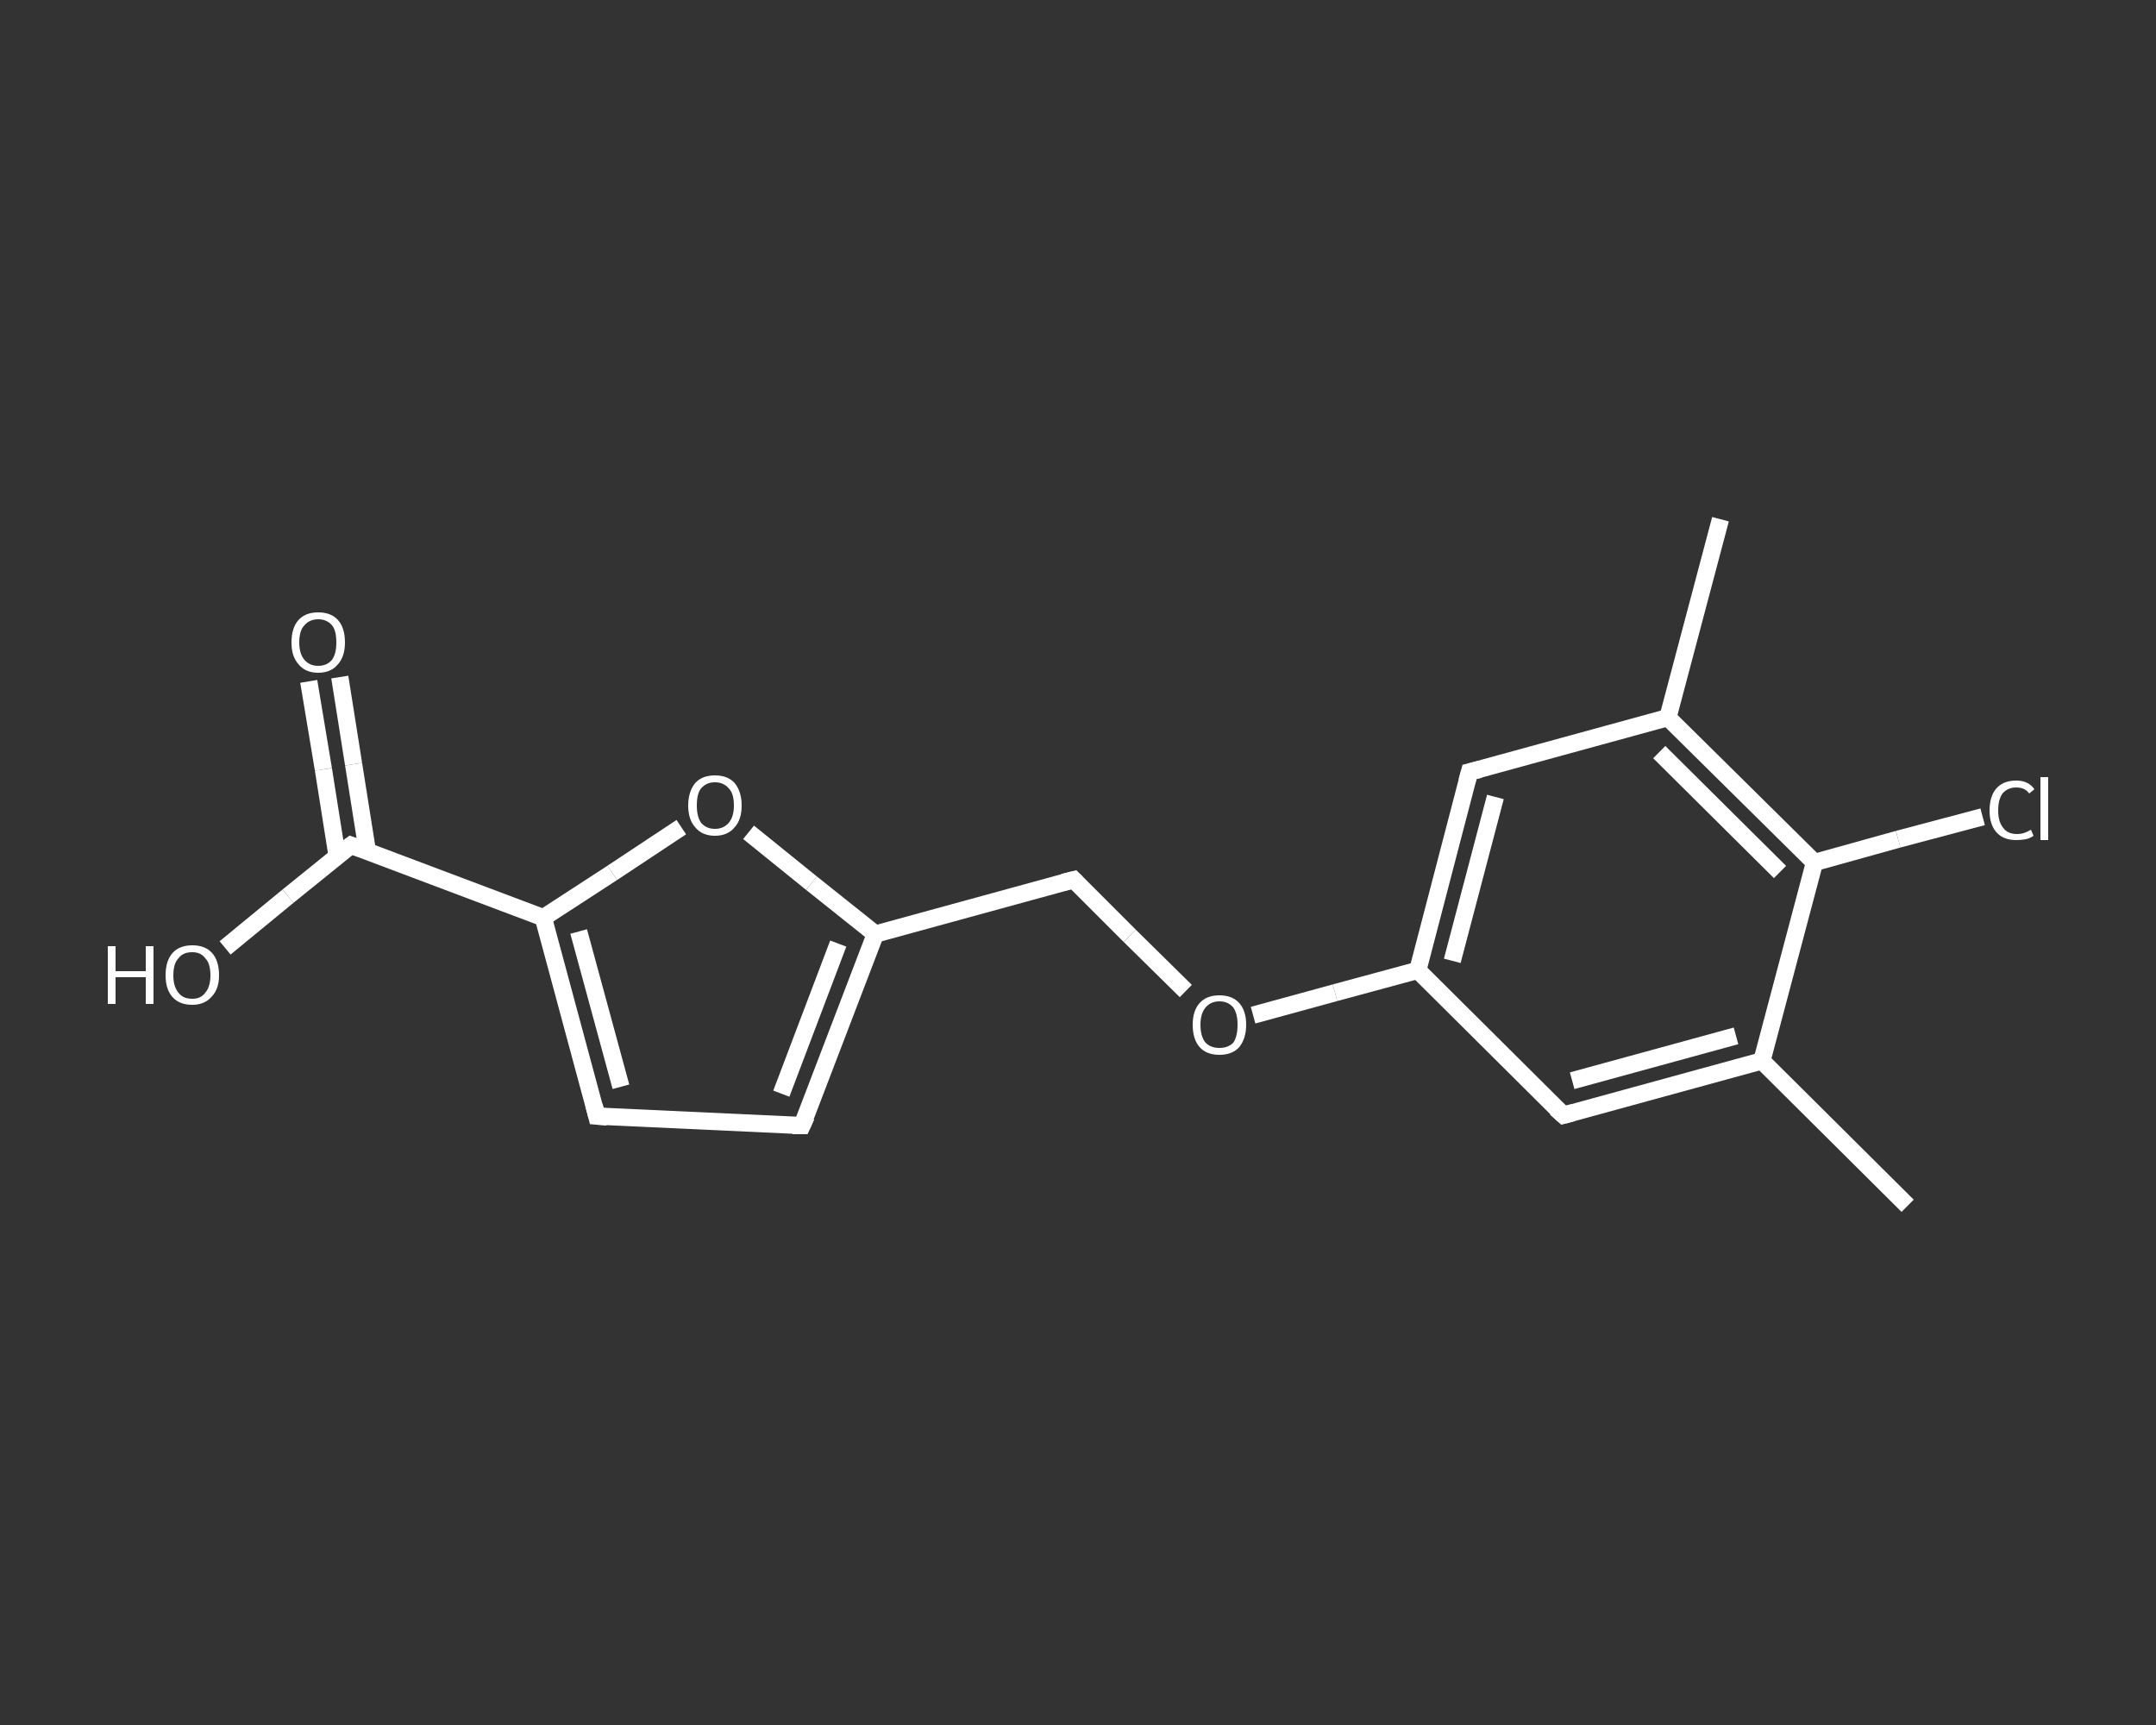 <?xml version='1.0' encoding='iso-8859-1'?>
<svg version='1.1' baseProfile='full'
              xmlns='http://www.w3.org/2000/svg'
                      xmlns:rdkit='http://www.rdkit.org/xml'
                      xmlns:xlink='http://www.w3.org/1999/xlink'
                  xml:space='preserve'
width='250px' height='200px' viewBox='0 0 250 200'>
<rect x="0" y="0" width="250" height="200" fill="#333333" stroke="none"/>
<!-- END OF HEADER -->
<rect style='opacity:1.0;fill:transparent;stroke:none' width='250.0' height='200.0' x='0.0' y='0.0'> </rect>
<path class='bond-0 atom-0 atom-1' d='M 221.2,139.8 L 204.3,123.0' style='fill:none;fill-rule:evenodd;stroke:#FFFFFF;stroke-width:2.0px;stroke-linecap:butt;stroke-linejoin:miter;stroke-opacity:1' />
<path class='bond-1 atom-1 atom-2' d='M 204.3,123.0 L 181.3,129.3' style='fill:none;fill-rule:evenodd;stroke:#FFFFFF;stroke-width:2.0px;stroke-linecap:butt;stroke-linejoin:miter;stroke-opacity:1' />
<path class='bond-1 atom-1 atom-2' d='M 201.3,120.1 L 182.3,125.3' style='fill:none;fill-rule:evenodd;stroke:#FFFFFF;stroke-width:2.0px;stroke-linecap:butt;stroke-linejoin:miter;stroke-opacity:1' />
<path class='bond-2 atom-2 atom-3' d='M 181.3,129.3 L 164.4,112.5' style='fill:none;fill-rule:evenodd;stroke:#FFFFFF;stroke-width:2.0px;stroke-linecap:butt;stroke-linejoin:miter;stroke-opacity:1' />
<path class='bond-3 atom-3 atom-4' d='M 164.4,112.5 L 154.8,115.1' style='fill:none;fill-rule:evenodd;stroke:#FFFFFF;stroke-width:2.0px;stroke-linecap:butt;stroke-linejoin:miter;stroke-opacity:1' />
<path class='bond-3 atom-3 atom-4' d='M 154.8,115.1 L 145.3,117.7' style='fill:none;fill-rule:evenodd;stroke:#FFFFFF;stroke-width:2.0px;stroke-linecap:butt;stroke-linejoin:miter;stroke-opacity:1' />
<path class='bond-4 atom-4 atom-5' d='M 137.5,114.9 L 131.0,108.5' style='fill:none;fill-rule:evenodd;stroke:#FFFFFF;stroke-width:2.0px;stroke-linecap:butt;stroke-linejoin:miter;stroke-opacity:1' />
<path class='bond-4 atom-4 atom-5' d='M 131.0,108.5 L 124.5,102.0' style='fill:none;fill-rule:evenodd;stroke:#FFFFFF;stroke-width:2.0px;stroke-linecap:butt;stroke-linejoin:miter;stroke-opacity:1' />
<path class='bond-5 atom-5 atom-6' d='M 124.5,102.0 L 101.5,108.3' style='fill:none;fill-rule:evenodd;stroke:#FFFFFF;stroke-width:2.0px;stroke-linecap:butt;stroke-linejoin:miter;stroke-opacity:1' />
<path class='bond-6 atom-6 atom-7' d='M 101.5,108.3 L 93.0,130.5' style='fill:none;fill-rule:evenodd;stroke:#FFFFFF;stroke-width:2.0px;stroke-linecap:butt;stroke-linejoin:miter;stroke-opacity:1' />
<path class='bond-6 atom-6 atom-7' d='M 97.2,109.4 L 90.6,126.8' style='fill:none;fill-rule:evenodd;stroke:#FFFFFF;stroke-width:2.0px;stroke-linecap:butt;stroke-linejoin:miter;stroke-opacity:1' />
<path class='bond-7 atom-7 atom-8' d='M 93.0,130.5 L 69.2,129.4' style='fill:none;fill-rule:evenodd;stroke:#FFFFFF;stroke-width:2.0px;stroke-linecap:butt;stroke-linejoin:miter;stroke-opacity:1' />
<path class='bond-8 atom-8 atom-9' d='M 69.2,129.4 L 63.0,106.4' style='fill:none;fill-rule:evenodd;stroke:#FFFFFF;stroke-width:2.0px;stroke-linecap:butt;stroke-linejoin:miter;stroke-opacity:1' />
<path class='bond-8 atom-8 atom-9' d='M 72.0,126.0 L 67.1,108.0' style='fill:none;fill-rule:evenodd;stroke:#FFFFFF;stroke-width:2.0px;stroke-linecap:butt;stroke-linejoin:miter;stroke-opacity:1' />
<path class='bond-9 atom-9 atom-10' d='M 63.0,106.4 L 40.7,98.0' style='fill:none;fill-rule:evenodd;stroke:#FFFFFF;stroke-width:2.0px;stroke-linecap:butt;stroke-linejoin:miter;stroke-opacity:1' />
<path class='bond-10 atom-10 atom-11' d='M 42.6,98.7 L 41.0,88.6' style='fill:none;fill-rule:evenodd;stroke:#FFFFFF;stroke-width:2.0px;stroke-linecap:butt;stroke-linejoin:miter;stroke-opacity:1' />
<path class='bond-10 atom-10 atom-11' d='M 41.0,88.6 L 39.4,78.5' style='fill:none;fill-rule:evenodd;stroke:#FFFFFF;stroke-width:2.0px;stroke-linecap:butt;stroke-linejoin:miter;stroke-opacity:1' />
<path class='bond-10 atom-10 atom-11' d='M 39.1,99.3 L 37.5,89.2' style='fill:none;fill-rule:evenodd;stroke:#FFFFFF;stroke-width:2.0px;stroke-linecap:butt;stroke-linejoin:miter;stroke-opacity:1' />
<path class='bond-10 atom-10 atom-11' d='M 37.5,89.2 L 35.8,79.0' style='fill:none;fill-rule:evenodd;stroke:#FFFFFF;stroke-width:2.0px;stroke-linecap:butt;stroke-linejoin:miter;stroke-opacity:1' />
<path class='bond-11 atom-10 atom-12' d='M 40.7,98.0 L 33.4,103.9' style='fill:none;fill-rule:evenodd;stroke:#FFFFFF;stroke-width:2.0px;stroke-linecap:butt;stroke-linejoin:miter;stroke-opacity:1' />
<path class='bond-11 atom-10 atom-12' d='M 33.4,103.9 L 26.1,109.9' style='fill:none;fill-rule:evenodd;stroke:#FFFFFF;stroke-width:2.0px;stroke-linecap:butt;stroke-linejoin:miter;stroke-opacity:1' />
<path class='bond-12 atom-9 atom-13' d='M 63.0,106.4 L 71.0,101.2' style='fill:none;fill-rule:evenodd;stroke:#FFFFFF;stroke-width:2.0px;stroke-linecap:butt;stroke-linejoin:miter;stroke-opacity:1' />
<path class='bond-12 atom-9 atom-13' d='M 71.0,101.2 L 79.0,95.9' style='fill:none;fill-rule:evenodd;stroke:#FFFFFF;stroke-width:2.0px;stroke-linecap:butt;stroke-linejoin:miter;stroke-opacity:1' />
<path class='bond-13 atom-3 atom-14' d='M 164.4,112.5 L 170.4,89.5' style='fill:none;fill-rule:evenodd;stroke:#FFFFFF;stroke-width:2.0px;stroke-linecap:butt;stroke-linejoin:miter;stroke-opacity:1' />
<path class='bond-13 atom-3 atom-14' d='M 168.4,111.4 L 173.4,92.4' style='fill:none;fill-rule:evenodd;stroke:#FFFFFF;stroke-width:2.0px;stroke-linecap:butt;stroke-linejoin:miter;stroke-opacity:1' />
<path class='bond-14 atom-14 atom-15' d='M 170.4,89.5 L 193.4,83.2' style='fill:none;fill-rule:evenodd;stroke:#FFFFFF;stroke-width:2.0px;stroke-linecap:butt;stroke-linejoin:miter;stroke-opacity:1' />
<path class='bond-15 atom-15 atom-16' d='M 193.4,83.2 L 199.5,60.2' style='fill:none;fill-rule:evenodd;stroke:#FFFFFF;stroke-width:2.0px;stroke-linecap:butt;stroke-linejoin:miter;stroke-opacity:1' />
<path class='bond-16 atom-15 atom-17' d='M 193.4,83.2 L 210.4,100.0' style='fill:none;fill-rule:evenodd;stroke:#FFFFFF;stroke-width:2.0px;stroke-linecap:butt;stroke-linejoin:miter;stroke-opacity:1' />
<path class='bond-16 atom-15 atom-17' d='M 192.4,87.2 L 206.4,101.1' style='fill:none;fill-rule:evenodd;stroke:#FFFFFF;stroke-width:2.0px;stroke-linecap:butt;stroke-linejoin:miter;stroke-opacity:1' />
<path class='bond-17 atom-17 atom-18' d='M 210.4,100.0 L 220.1,97.3' style='fill:none;fill-rule:evenodd;stroke:#FFFFFF;stroke-width:2.0px;stroke-linecap:butt;stroke-linejoin:miter;stroke-opacity:1' />
<path class='bond-17 atom-17 atom-18' d='M 220.1,97.3 L 229.9,94.7' style='fill:none;fill-rule:evenodd;stroke:#FFFFFF;stroke-width:2.0px;stroke-linecap:butt;stroke-linejoin:miter;stroke-opacity:1' />
<path class='bond-18 atom-17 atom-1' d='M 210.4,100.0 L 204.3,123.0' style='fill:none;fill-rule:evenodd;stroke:#FFFFFF;stroke-width:2.0px;stroke-linecap:butt;stroke-linejoin:miter;stroke-opacity:1' />
<path class='bond-19 atom-13 atom-6' d='M 86.8,96.5 L 94.1,102.4' style='fill:none;fill-rule:evenodd;stroke:#FFFFFF;stroke-width:2.0px;stroke-linecap:butt;stroke-linejoin:miter;stroke-opacity:1' />
<path class='bond-19 atom-13 atom-6' d='M 94.1,102.4 L 101.5,108.3' style='fill:none;fill-rule:evenodd;stroke:#FFFFFF;stroke-width:2.0px;stroke-linecap:butt;stroke-linejoin:miter;stroke-opacity:1' />
<path d='M 182.4,129.0 L 181.3,129.3 L 180.4,128.5' style='fill:none;stroke:#FFFFFF;stroke-width:2.0px;stroke-linecap:butt;stroke-linejoin:miter;stroke-opacity:1;' />
<path d='M 124.8,102.3 L 124.5,102.0 L 123.3,102.3' style='fill:none;stroke:#FFFFFF;stroke-width:2.0px;stroke-linecap:butt;stroke-linejoin:miter;stroke-opacity:1;' />
<path d='M 93.5,129.4 L 93.0,130.5 L 91.9,130.5' style='fill:none;stroke:#FFFFFF;stroke-width:2.0px;stroke-linecap:butt;stroke-linejoin:miter;stroke-opacity:1;' />
<path d='M 70.4,129.5 L 69.2,129.4 L 68.9,128.2' style='fill:none;stroke:#FFFFFF;stroke-width:2.0px;stroke-linecap:butt;stroke-linejoin:miter;stroke-opacity:1;' />
<path d='M 41.8,98.4 L 40.7,98.0 L 40.3,98.3' style='fill:none;stroke:#FFFFFF;stroke-width:2.0px;stroke-linecap:butt;stroke-linejoin:miter;stroke-opacity:1;' />
<path d='M 170.1,90.6 L 170.4,89.5 L 171.6,89.2' style='fill:none;stroke:#FFFFFF;stroke-width:2.0px;stroke-linecap:butt;stroke-linejoin:miter;stroke-opacity:1;' />
<path class='atom-4' d='M 138.3 118.8
Q 138.3 117.2, 139.1 116.3
Q 139.9 115.4, 141.4 115.4
Q 142.9 115.4, 143.7 116.3
Q 144.5 117.2, 144.5 118.8
Q 144.5 120.4, 143.7 121.4
Q 142.9 122.3, 141.4 122.3
Q 139.9 122.3, 139.1 121.4
Q 138.3 120.5, 138.3 118.8
M 141.4 121.5
Q 142.4 121.5, 143.0 120.9
Q 143.5 120.2, 143.5 118.8
Q 143.5 117.5, 143.0 116.8
Q 142.4 116.1, 141.4 116.1
Q 140.4 116.1, 139.8 116.8
Q 139.2 117.5, 139.2 118.8
Q 139.2 120.2, 139.8 120.9
Q 140.4 121.5, 141.4 121.5
' fill='#FFFFFF'/>
<path class='atom-11' d='M 33.8 74.5
Q 33.8 72.8, 34.6 71.9
Q 35.4 71.0, 36.9 71.0
Q 38.4 71.0, 39.2 71.9
Q 40.0 72.8, 40.0 74.5
Q 40.0 76.1, 39.2 77.0
Q 38.4 78.0, 36.9 78.0
Q 35.4 78.0, 34.6 77.0
Q 33.8 76.1, 33.8 74.5
M 36.9 77.2
Q 37.9 77.2, 38.5 76.5
Q 39.0 75.8, 39.0 74.5
Q 39.0 73.1, 38.5 72.5
Q 37.9 71.8, 36.9 71.8
Q 35.9 71.8, 35.3 72.5
Q 34.7 73.1, 34.7 74.5
Q 34.7 75.8, 35.3 76.5
Q 35.9 77.2, 36.9 77.2
' fill='#FFFFFF'/>
<path class='atom-12' d='M 12.5 109.7
L 13.4 109.7
L 13.4 112.6
L 16.9 112.6
L 16.9 109.7
L 17.8 109.7
L 17.8 116.4
L 16.9 116.4
L 16.9 113.3
L 13.4 113.3
L 13.4 116.4
L 12.5 116.4
L 12.5 109.7
' fill='#FFFFFF'/>
<path class='atom-12' d='M 19.2 113.1
Q 19.2 111.4, 20.0 110.5
Q 20.8 109.6, 22.3 109.6
Q 23.8 109.6, 24.6 110.5
Q 25.4 111.4, 25.4 113.1
Q 25.4 114.7, 24.5 115.6
Q 23.7 116.5, 22.3 116.5
Q 20.8 116.5, 20.0 115.6
Q 19.2 114.7, 19.2 113.1
M 22.3 115.8
Q 23.3 115.8, 23.8 115.1
Q 24.4 114.4, 24.4 113.1
Q 24.4 111.7, 23.8 111.1
Q 23.3 110.4, 22.3 110.4
Q 21.2 110.4, 20.7 111.1
Q 20.1 111.7, 20.1 113.1
Q 20.1 114.4, 20.7 115.1
Q 21.2 115.8, 22.3 115.8
' fill='#FFFFFF'/>
<path class='atom-13' d='M 79.8 93.4
Q 79.8 91.8, 80.6 90.8
Q 81.4 89.9, 82.9 89.9
Q 84.4 89.9, 85.2 90.8
Q 86.0 91.8, 86.0 93.4
Q 86.0 95.0, 85.2 95.9
Q 84.4 96.9, 82.9 96.9
Q 81.4 96.9, 80.6 95.9
Q 79.8 95.0, 79.8 93.4
M 82.9 96.1
Q 83.9 96.1, 84.5 95.4
Q 85.1 94.7, 85.1 93.4
Q 85.1 92.0, 84.5 91.4
Q 83.9 90.7, 82.9 90.7
Q 81.9 90.7, 81.3 91.4
Q 80.8 92.0, 80.8 93.4
Q 80.8 94.7, 81.3 95.4
Q 81.9 96.1, 82.9 96.1
' fill='#FFFFFF'/>
<path class='atom-18' d='M 230.7 94.0
Q 230.7 92.3, 231.5 91.4
Q 232.3 90.5, 233.8 90.5
Q 235.2 90.5, 235.9 91.5
L 235.3 92.0
Q 234.8 91.3, 233.8 91.3
Q 232.8 91.3, 232.2 92.0
Q 231.7 92.7, 231.7 94.0
Q 231.7 95.3, 232.3 96.0
Q 232.8 96.7, 233.9 96.7
Q 234.7 96.7, 235.5 96.2
L 235.8 96.9
Q 235.4 97.2, 234.9 97.3
Q 234.4 97.4, 233.8 97.4
Q 232.3 97.4, 231.5 96.5
Q 230.7 95.6, 230.7 94.0
' fill='#FFFFFF'/>
<path class='atom-18' d='M 236.6 90.1
L 237.5 90.1
L 237.5 97.4
L 236.6 97.4
L 236.6 90.1
' fill='#FFFFFF'/>
</svg>
